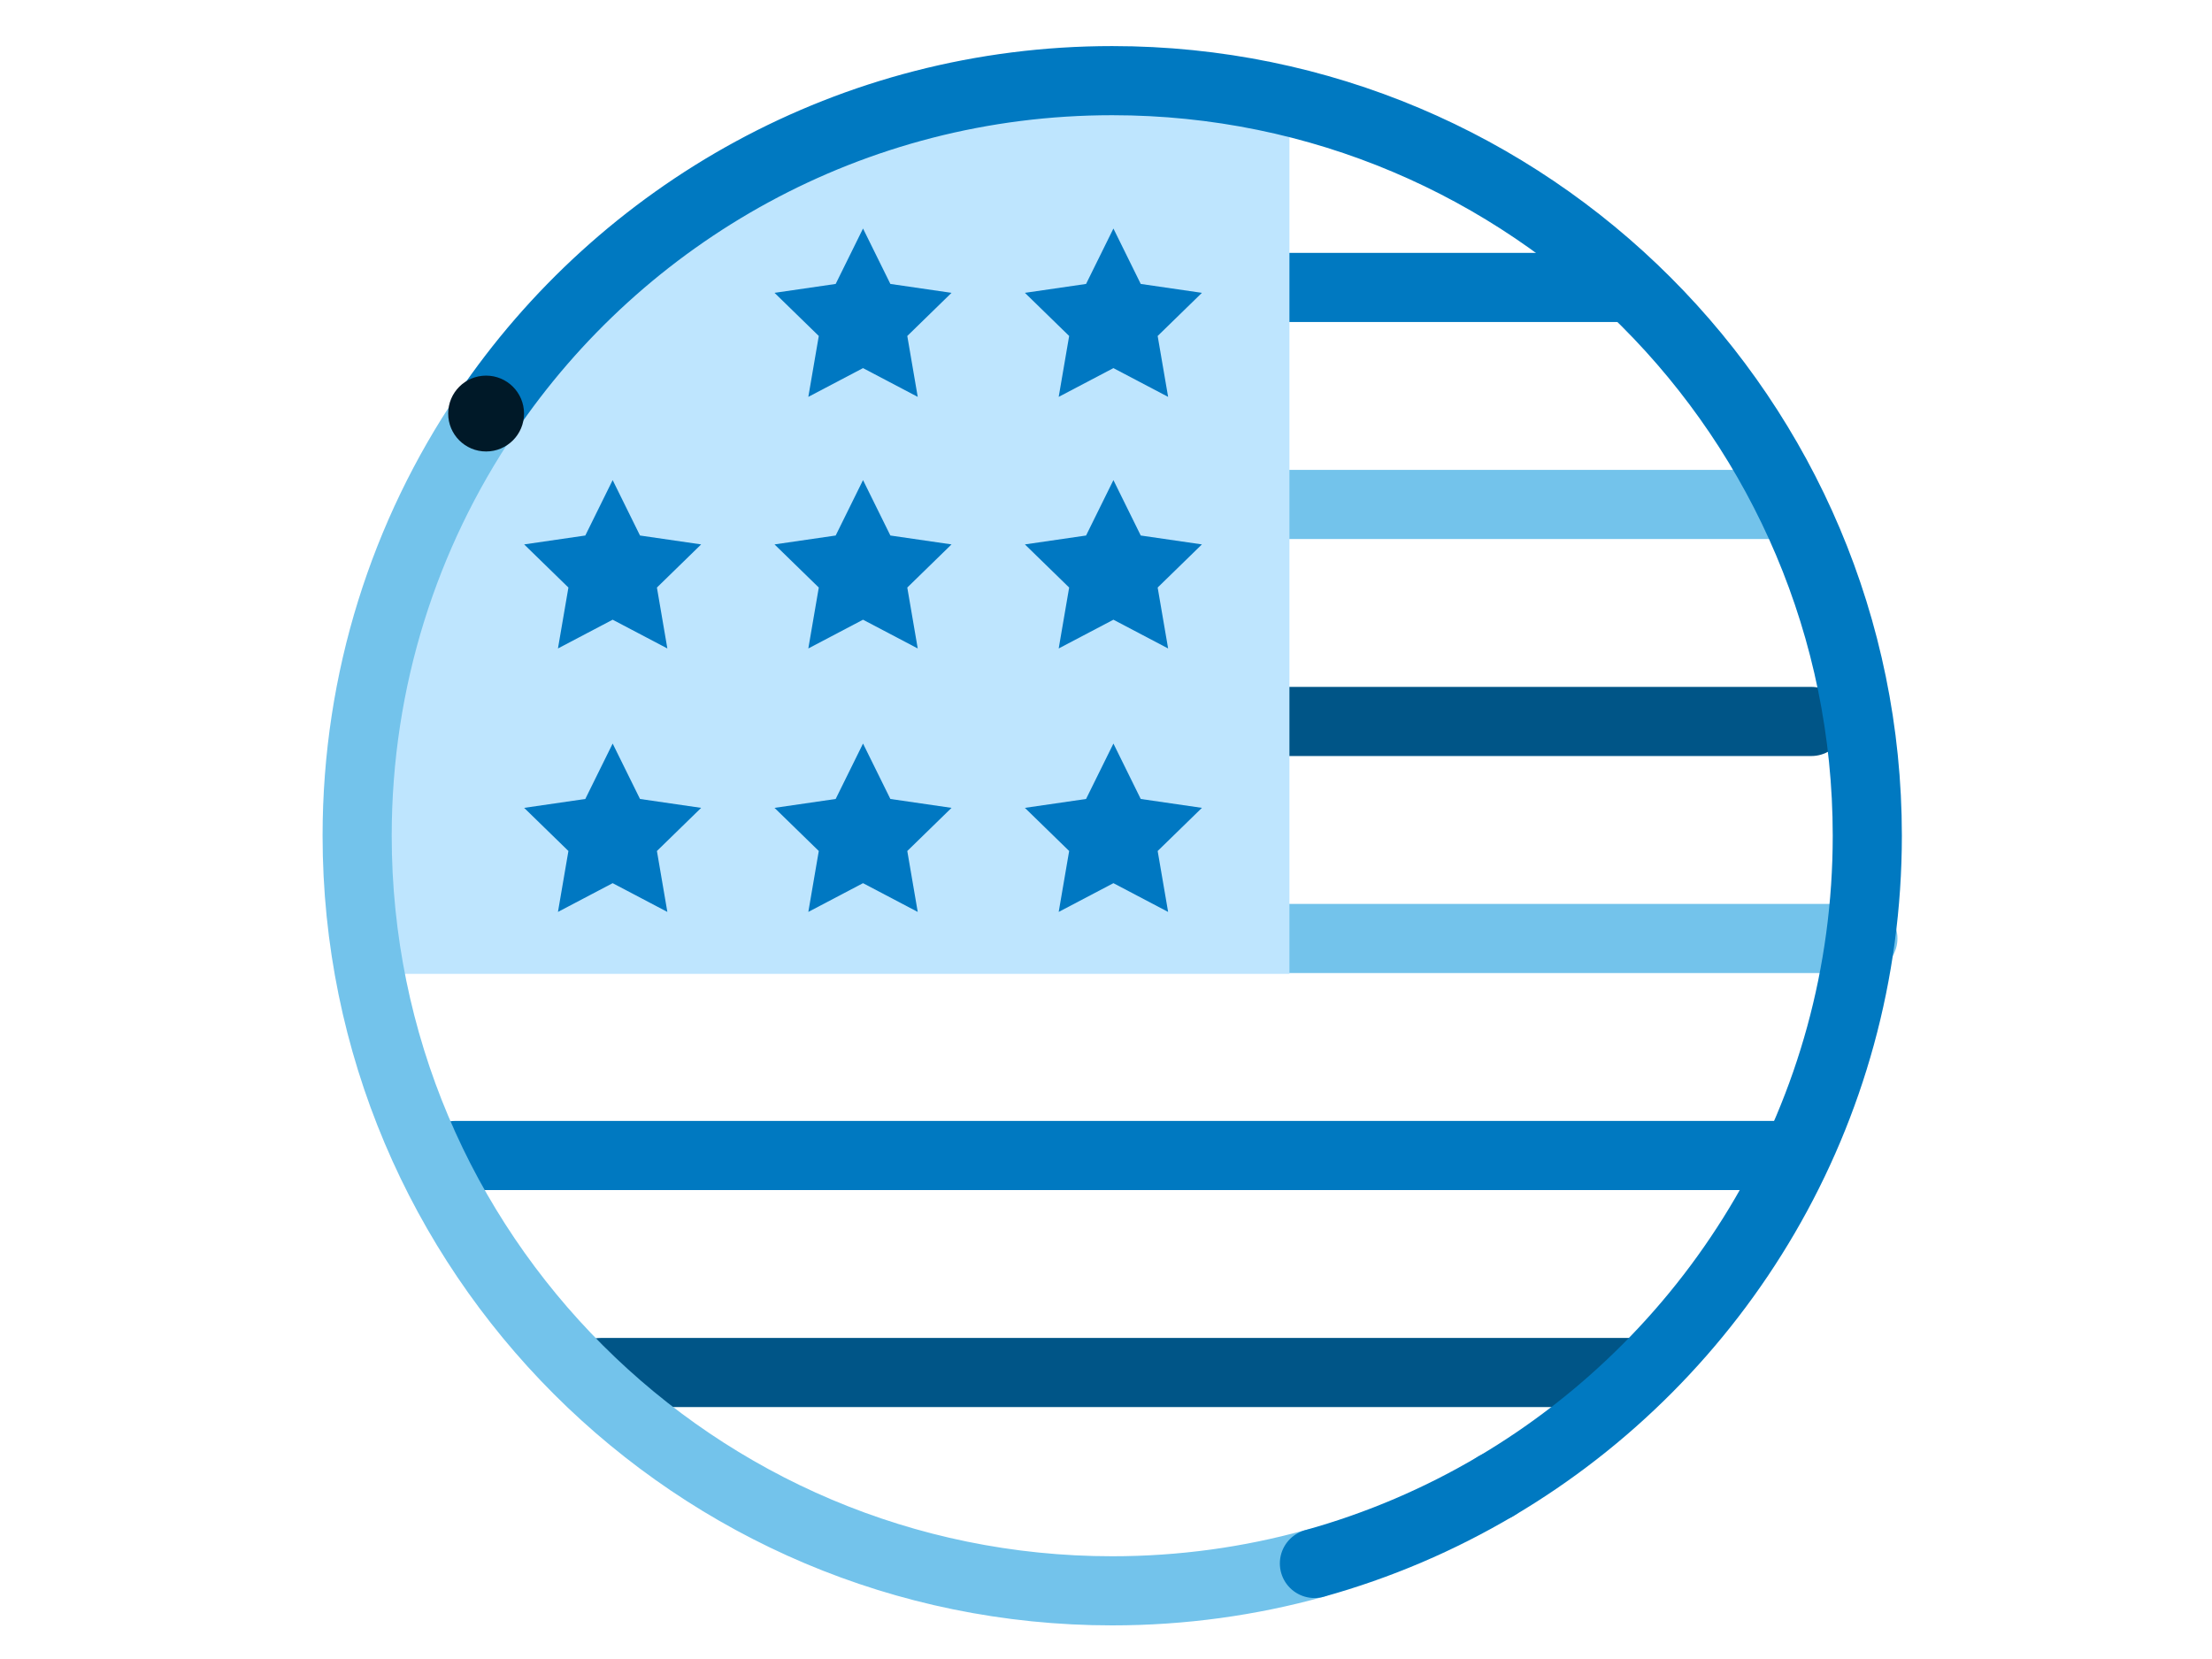 <svg width="96" height="72" viewBox="0 0 96 72" fill="none" xmlns="http://www.w3.org/2000/svg">
<path d="M26.064 59.567H71.093" stroke="#005587" stroke-width="3" stroke-linecap="round" stroke-linejoin="round"/>
<path d="M19.744 50.148H77.515" stroke="#0079C1" stroke-width="3" stroke-linecap="round" stroke-linejoin="round"/>
<path d="M17.928 40.73H80.849" stroke="#73C3EB" stroke-width="3" stroke-linecap="round" stroke-linejoin="round"/>
<path d="M17.928 31.311H78.612" stroke="#005587" stroke-width="3" stroke-linecap="round" stroke-linejoin="round"/>
<path d="M19.026 21.892H77.515" stroke="#73C3EB" stroke-width="3" stroke-linecap="round" stroke-linejoin="round"/>
<path d="M26.496 12.474H70.596" stroke="#0079C1" stroke-width="3" stroke-linecap="round" stroke-linejoin="round"/>
<path fill-rule="evenodd" clip-rule="evenodd" d="M55.961 42.265V4.715C27.104 2.586 16.022 20.605 16.022 39.79C16.022 40.623 16.068 41.447 16.134 42.265H55.961Z" fill="#BEE5FE"/>
<path fill-rule="evenodd" clip-rule="evenodd" d="M26.589 32.27L27.776 34.675L30.43 35.061L28.51 36.933L28.963 39.577L26.589 38.329L24.215 39.577L24.669 36.933L22.748 35.061L25.402 34.675L26.589 32.27Z" fill="#0078C2"/>
<path fill-rule="evenodd" clip-rule="evenodd" d="M37.455 32.27L38.642 34.675L41.296 35.061L39.376 36.933L39.829 39.577L37.455 38.329L35.081 39.577L35.535 36.933L33.614 35.061L36.268 34.675L37.455 32.27Z" fill="#0078C2"/>
<path fill-rule="evenodd" clip-rule="evenodd" d="M48.322 32.27L49.508 34.675L52.163 35.061L50.242 36.933L50.696 39.577L48.322 38.329L45.947 39.577L46.401 36.933L44.48 35.061L47.135 34.675L48.322 32.27Z" fill="#0078C2"/>
<path fill-rule="evenodd" clip-rule="evenodd" d="M26.589 20.836L27.776 23.241L30.43 23.627L28.51 25.499L28.963 28.143L26.589 26.895L24.215 28.143L24.669 25.499L22.748 23.627L25.402 23.241L26.589 20.836Z" fill="#0078C2"/>
<path fill-rule="evenodd" clip-rule="evenodd" d="M37.455 20.836L38.642 23.241L41.296 23.627L39.376 25.499L39.829 28.143L37.455 26.895L35.081 28.143L35.535 25.499L33.614 23.627L36.268 23.241L37.455 20.836Z" fill="#0078C2"/>
<path fill-rule="evenodd" clip-rule="evenodd" d="M48.322 20.836L49.508 23.241L52.163 23.627L50.242 25.499L50.696 28.143L48.322 26.895L45.947 28.143L46.401 25.499L44.48 23.627L47.135 23.241L48.322 20.836Z" fill="#0078C2"/>
<path fill-rule="evenodd" clip-rule="evenodd" d="M37.455 9.918L38.642 12.323L41.296 12.709L39.376 14.581L39.829 17.224L37.455 15.976L35.081 17.224L35.535 14.581L33.614 12.709L36.268 12.323L37.455 9.918Z" fill="#0078C2"/>
<path fill-rule="evenodd" clip-rule="evenodd" d="M48.322 9.918L49.508 12.323L52.163 12.709L50.242 14.581L50.696 17.224L48.322 15.976L45.947 17.224L46.401 14.581L44.48 12.709L47.135 12.323L48.322 9.918Z" fill="#0078C2"/>
<path d="M21.096 17.948C26.985 9.231 36.959 3.5 48.27 3.5C66.368 3.5 81.04 18.172 81.04 36.27C81.04 48.29 74.57 58.799 64.921 64.502" stroke="#0079C1" stroke-width="3" stroke-linecap="round" stroke-linejoin="round"/>
<path d="M57.045 67.853C54.253 68.627 51.31 69.041 48.271 69.041C30.172 69.041 15.5 54.369 15.5 36.27C15.5 29.483 17.564 23.179 21.097 17.948" stroke="#73C3EB" stroke-width="3" stroke-linecap="round" stroke-linejoin="round"/>
<path d="M64.92 64.501C62.48 65.944 59.837 67.079 57.045 67.853" stroke="#0079C1" stroke-width="3" stroke-linecap="round" stroke-linejoin="round"/>
<path fill-rule="evenodd" clip-rule="evenodd" d="M22.743 17.948C22.743 18.857 22.006 19.594 21.097 19.594C20.187 19.594 19.451 18.857 19.451 17.948C19.451 17.039 20.187 16.302 21.097 16.302C22.006 16.302 22.743 17.039 22.743 17.948Z" fill="#001928"/>
</svg>
